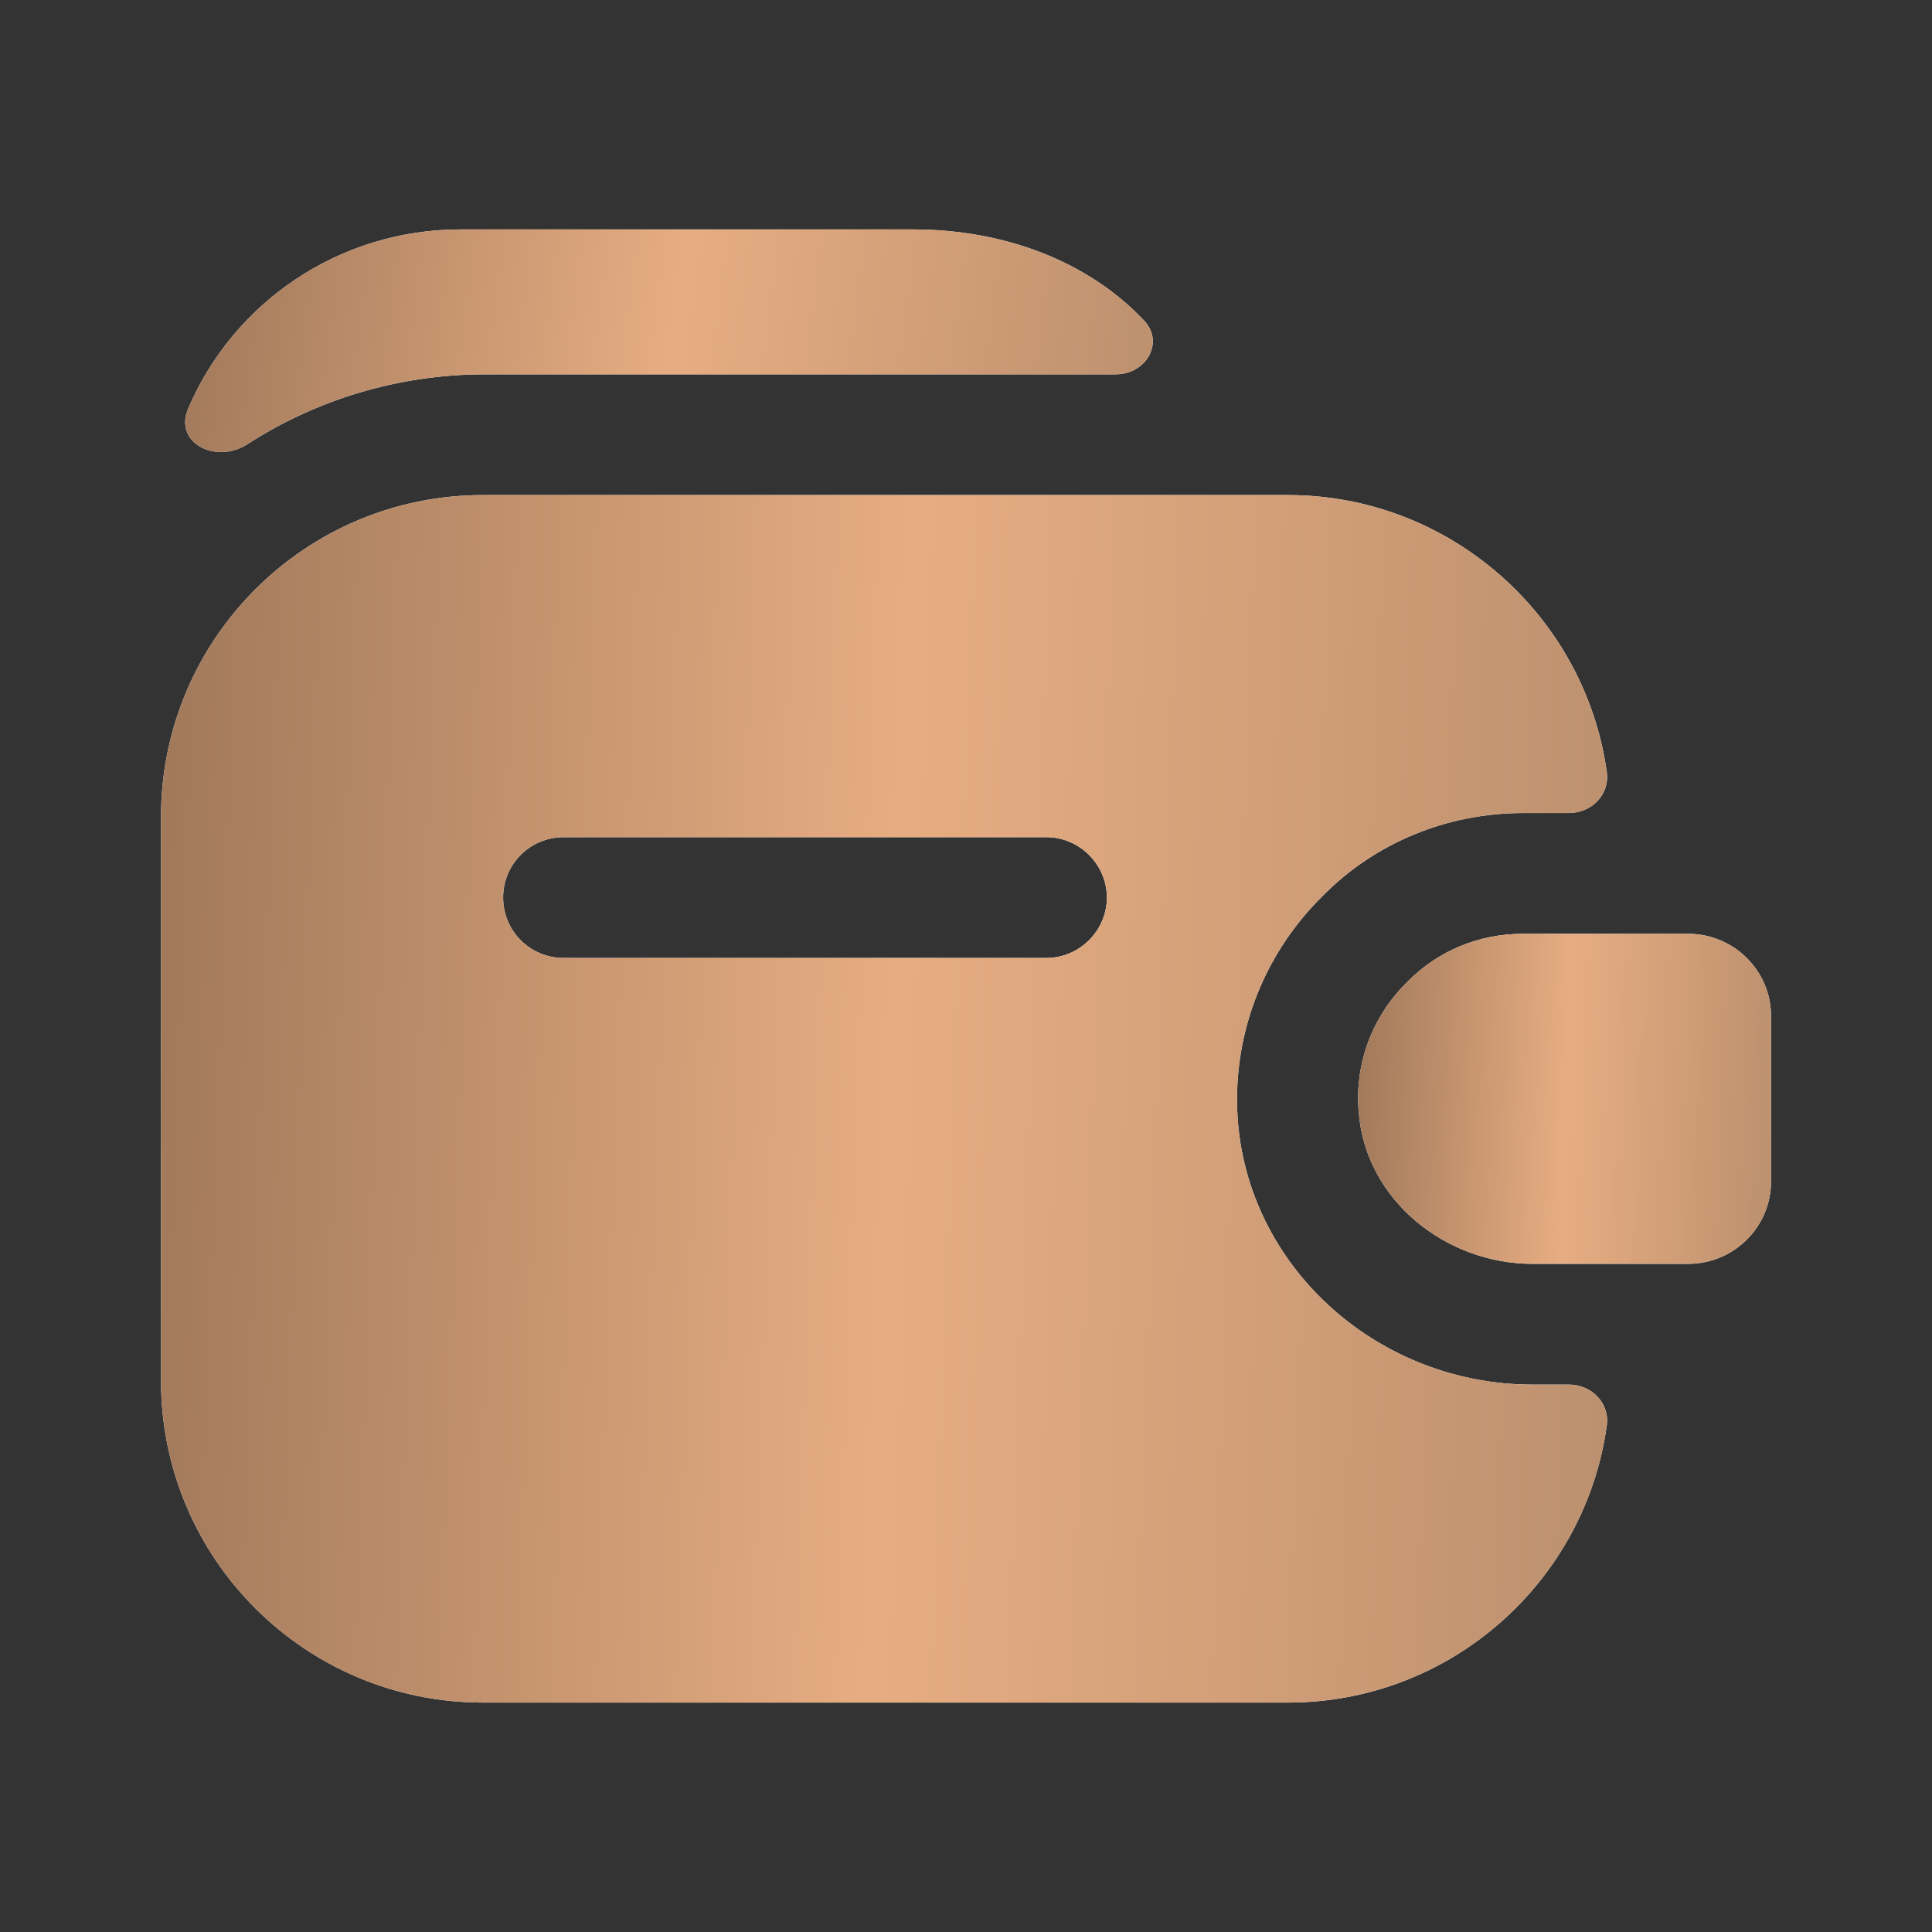 <?xml version="1.0" encoding="UTF-8"?> <svg xmlns="http://www.w3.org/2000/svg" width="24" height="24" viewBox="0 0 24 24" fill="none"><rect x="0" y="0" width="24" height="24" fill="#333333" stroke="none"/><path d="M22 12.62V14.68C22 15.24 21.54 15.7 20.97 15.7H19.04C17.96 15.7 16.97 14.91 16.88 13.83C16.82 13.2 17.06 12.61 17.48 12.2C17.85 11.82 18.36 11.6 18.92 11.6H20.97C21.54 11.6 22 12.06 22 12.62Z" fill="white"></path><path d="M22 12.62V14.68C22 15.24 21.54 15.7 20.97 15.7H19.04C17.96 15.7 16.97 14.91 16.88 13.83C16.82 13.2 17.06 12.61 17.48 12.2C17.85 11.82 18.36 11.6 18.92 11.6H20.97C21.54 11.6 22 12.06 22 12.62Z" fill="url(#paint0_linear_70_1018)"></path><path d="M15.38 13.96C15.29 12.91 15.67 11.88 16.43 11.13C17.07 10.48 17.96 10.1 18.92 10.1H19.49C19.77 10.1 20 9.87 19.96 9.59C19.69 7.65 18.01 6.15 16 6.15H6C3.79 6.15 2 7.94 2 10.15V17.15C2 19.36 3.79 21.15 6 21.15H16C18.02 21.15 19.69 19.65 19.96 17.71C20 17.43 19.77 17.2 19.49 17.2H19.04C17.14 17.2 15.54 15.78 15.38 13.96ZM13 11.9H7C6.59 11.9 6.25 11.57 6.25 11.15C6.25 10.73 6.59 10.4 7 10.4H13C13.41 10.4 13.75 10.74 13.75 11.15C13.75 11.56 13.41 11.9 13 11.9Z" fill="white"></path><path d="M15.38 13.96C15.29 12.91 15.67 11.88 16.43 11.13C17.07 10.48 17.96 10.1 18.92 10.1H19.49C19.77 10.1 20 9.87 19.96 9.59C19.69 7.65 18.01 6.15 16 6.15H6C3.79 6.15 2 7.94 2 10.15V17.15C2 19.36 3.79 21.15 6 21.15H16C18.02 21.15 19.69 19.65 19.96 17.71C20 17.43 19.77 17.2 19.49 17.2H19.04C17.14 17.2 15.54 15.78 15.38 13.96ZM13 11.9H7C6.59 11.9 6.25 11.57 6.25 11.15C6.25 10.73 6.59 10.4 7 10.4H13C13.41 10.4 13.75 10.74 13.75 11.15C13.75 11.56 13.41 11.9 13 11.9Z" fill="url(#paint1_linear_70_1018)"></path><path d="M14.21 3.98C14.47 4.25 14.24 4.65 13.86 4.65H6.03C4.94 4.65 3.92 4.97 3.07 5.52C2.68 5.77 2.15 5.5 2.34 5.07C2.9 3.76 4.21 2.85 5.72 2.85H11.34C12.5 2.85 13.53 3.26 14.21 3.98Z" fill="white"></path><path d="M14.21 3.98C14.47 4.25 14.24 4.65 13.86 4.65H6.03C4.94 4.65 3.92 4.97 3.07 5.52C2.68 5.77 2.15 5.5 2.34 5.07C2.9 3.76 4.21 2.85 5.72 2.85H11.34C12.5 2.85 13.53 3.26 14.21 3.98Z" fill="url(#paint2_linear_70_1018)"></path><defs><linearGradient id="paint0_linear_70_1018" x1="16.819" y1="12.915" x2="22.102" y2="13.123" gradientUnits="userSpaceOnUse"><stop stop-color="#A0785A"></stop><stop offset="0.505" stop-color="#E7AD82"></stop><stop offset="1" stop-color="#BC906E"></stop></linearGradient><linearGradient id="paint1_linear_70_1018" x1="1.819" y1="10.961" x2="20.322" y2="11.658" gradientUnits="userSpaceOnUse"><stop stop-color="#A0785A"></stop><stop offset="0.505" stop-color="#E7AD82"></stop><stop offset="1" stop-color="#BC906E"></stop></linearGradient><linearGradient id="paint2_linear_70_1018" x1="2.179" y1="3.737" x2="14.35" y2="5.4" gradientUnits="userSpaceOnUse"><stop stop-color="#A0785A"></stop><stop offset="0.505" stop-color="#E7AD82"></stop><stop offset="1" stop-color="#BC906E"></stop></linearGradient></defs></svg> 